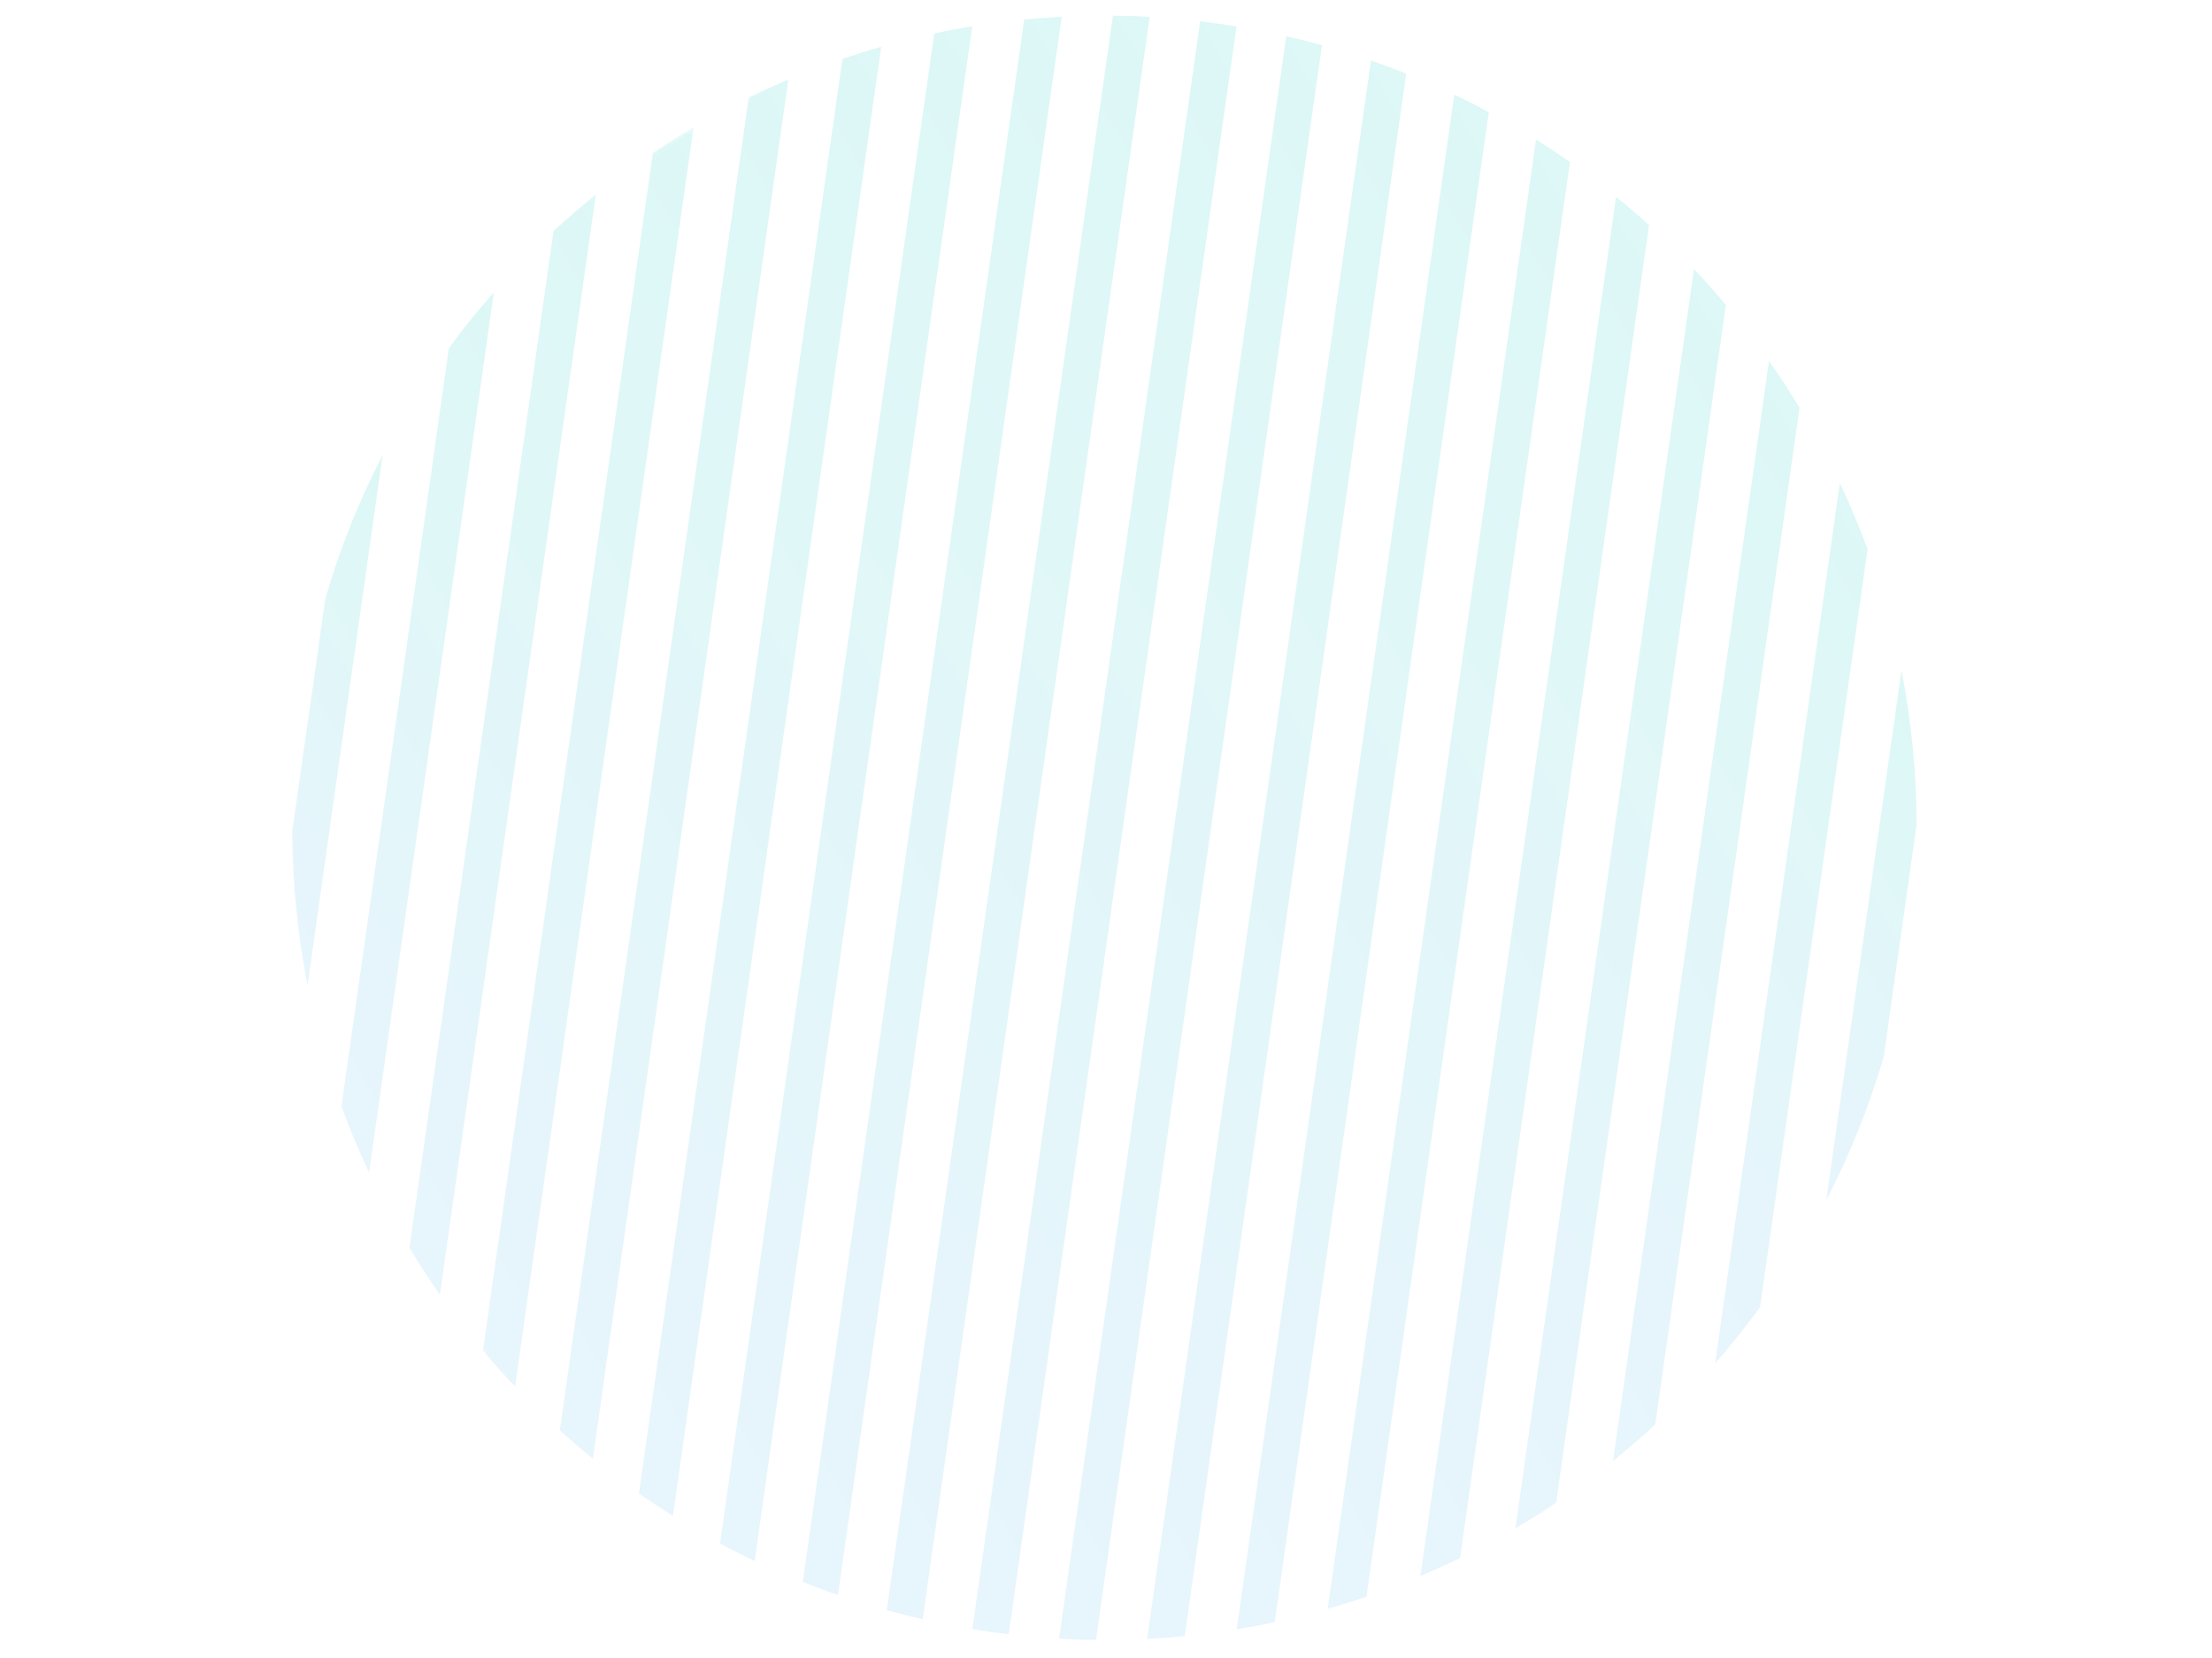 <?xml version="1.0" encoding="UTF-8"?> <svg xmlns="http://www.w3.org/2000/svg" width="451" height="338" viewBox="0 0 451 338" fill="none"><g opacity="0.15"><path fill-rule="evenodd" clip-rule="evenodd" d="M66.327 122.072L59.584 169.488C59.629 180.18 60.685 190.638 62.714 200.856L78.008 92.794C73.219 102.036 69.3 111.817 66.327 122.072Z" fill="url(#paint0_linear_1307_12056)"></path><path fill-rule="evenodd" clip-rule="evenodd" d="M91.515 71L69.624 225.569C71.276 230.149 73.177 234.663 75.253 239.082L100.694 59.573C97.477 63.247 94.402 67.034 91.515 71Z" fill="url(#paint1_linear_1307_12056)"></path><path fill-rule="evenodd" clip-rule="evenodd" d="M112.857 47.093L83.489 254.449C85.447 257.706 87.507 260.863 89.691 263.955L121.477 39.706C118.539 42.073 115.648 44.532 112.857 47.093Z" fill="url(#paint2_linear_1307_12056)"></path><mask id="mask0_1307_12056" style="mask-type:luminance" maskUnits="userSpaceOnUse" x="1" y="25" width="244" height="260"><path d="M1.088 106.957L141.949 25.631L244.502 203.258L103.641 284.584L1.088 106.957Z" fill="white"></path></mask><g mask="url(#mask0_1307_12056)"><path fill-rule="evenodd" clip-rule="evenodd" d="M133.118 31.162L98.476 275.408C100.576 277.871 102.746 280.335 105.019 282.698L141.409 25.942C138.582 27.616 135.814 29.333 133.118 31.162Z" fill="url(#paint3_linear_1307_12056)"></path></g><mask id="mask1_1307_12056" style="mask-type:luminance" maskUnits="userSpaceOnUse" x="5" y="14" width="269" height="286"><path d="M5.113 104.633L160.731 14.787L273.353 209.855L117.735 299.701L5.113 104.633Z" fill="white"></path></mask><g mask="url(#mask1_1307_12056)"><path fill-rule="evenodd" clip-rule="evenodd" d="M152.654 19.883L114.148 291.661C116.354 293.63 118.568 295.552 120.873 297.428L160.735 16.21C158.01 17.385 155.309 18.588 152.654 19.883Z" fill="url(#paint4_linear_1307_12056)"></path></g><path fill-rule="evenodd" clip-rule="evenodd" d="M171.758 12.019L130.275 304.527C132.562 306.092 134.857 307.611 137.192 309.113L179.666 9.549C177.005 10.289 174.357 11.112 171.758 12.019Z" fill="url(#paint5_linear_1307_12056)"></path><path fill-rule="evenodd" clip-rule="evenodd" d="M190.469 6.826L146.821 314.705C149.119 315.95 151.476 317.153 153.861 318.271L198.231 5.349C195.607 5.802 193.021 6.261 190.469 6.826Z" fill="url(#paint6_linear_1307_12056)"></path><path fill-rule="evenodd" clip-rule="evenodd" d="M208.822 3.979L163.694 322.558C166.049 323.49 168.435 324.404 170.846 325.227L216.478 3.395C213.906 3.538 211.372 3.737 208.822 3.979Z" fill="url(#paint7_linear_1307_12056)"></path><path fill-rule="evenodd" clip-rule="evenodd" d="M226.908 3.186L180.815 328.324C183.222 328.995 185.661 329.6 188.12 330.157L234.411 3.438C231.914 3.3 229.409 3.209 226.908 3.186Z" fill="url(#paint8_linear_1307_12056)"></path><path fill-rule="evenodd" clip-rule="evenodd" d="M244.694 4.342L198.261 332.17C199.483 332.373 200.707 332.582 201.941 332.735C203.194 332.92 204.437 333.076 205.656 333.204L252.107 5.407C250.883 5.198 249.657 4.998 248.422 4.844C247.198 4.636 245.963 4.482 244.694 4.342Z" fill="url(#paint9_linear_1307_12056)"></path><path fill-rule="evenodd" clip-rule="evenodd" d="M262.253 7.368L215.942 334.1C218.452 334.272 220.96 334.368 223.458 334.386L269.532 9.217C267.128 8.55 264.731 7.957 262.253 7.368Z" fill="url(#paint10_linear_1307_12056)"></path><path fill-rule="evenodd" clip-rule="evenodd" d="M279.52 12.344L233.893 334.174C236.46 334.033 238.993 333.835 241.543 333.593L286.706 15.001C284.348 14.063 281.93 13.167 279.52 12.344Z" fill="url(#paint11_linear_1307_12056)"></path><path fill-rule="evenodd" clip-rule="evenodd" d="M296.504 19.301L252.166 332.205C254.767 331.772 257.341 331.306 259.902 330.743L303.544 22.866C301.244 21.63 298.889 20.418 296.504 19.301Z" fill="url(#paint12_linear_1307_12056)"></path><path fill-rule="evenodd" clip-rule="evenodd" d="M313.173 28.458L270.704 328.02C273.357 327.278 276.008 326.46 278.608 325.553L320.091 33.044C317.835 31.461 315.522 29.911 313.173 28.458Z" fill="url(#paint13_linear_1307_12056)"></path><path fill-rule="evenodd" clip-rule="evenodd" d="M329.496 40.149L289.616 321.335C292.356 320.187 295.039 318.952 297.694 317.657L336.218 45.911C334.044 43.924 331.799 42.02 329.496 40.149Z" fill="url(#paint14_linear_1307_12056)"></path><path fill-rule="evenodd" clip-rule="evenodd" d="M345.379 54.855L308.988 311.611C311.787 309.961 314.587 308.226 317.28 306.391L351.89 62.163C349.777 59.666 347.62 57.236 345.379 54.855Z" fill="url(#paint15_linear_1307_12056)"></path><path fill-rule="evenodd" clip-rule="evenodd" d="M360.675 73.616L328.886 297.873C331.858 295.48 334.718 293.039 337.493 290.452L366.907 83.104C364.921 79.87 362.858 76.708 360.675 73.616Z" fill="url(#paint16_linear_1307_12056)"></path><path fill-rule="evenodd" clip-rule="evenodd" d="M375.118 98.487L349.708 277.977C352.888 274.324 355.945 270.505 358.854 266.576L380.773 111.984C379.074 107.396 377.194 102.906 375.118 98.487Z" fill="url(#paint17_linear_1307_12056)"></path><path fill-rule="evenodd" clip-rule="evenodd" d="M387.689 136.695L372.348 244.748C377.129 235.504 381.055 225.726 384.071 215.482L390.787 168.081C390.736 157.392 389.694 146.884 387.689 136.695Z" fill="url(#paint18_linear_1307_12056)"></path></g><defs><linearGradient id="paint0_linear_1307_12056" x1="41.23" y1="163.644" x2="99.492" y2="130.006" gradientUnits="userSpaceOnUse"><stop stop-color="#60BBEC"></stop><stop offset="1" stop-color="#19CDC2"></stop></linearGradient><linearGradient id="paint1_linear_1307_12056" x1="39.568" y1="177.274" x2="136.379" y2="121.38" gradientUnits="userSpaceOnUse"><stop stop-color="#60BBEC"></stop><stop offset="1" stop-color="#19CDC2"></stop></linearGradient><linearGradient id="paint2_linear_1307_12056" x1="44.578" y1="187.052" x2="166.055" y2="116.918" gradientUnits="userSpaceOnUse"><stop stop-color="#60BBEC"></stop><stop offset="1" stop-color="#19CDC2"></stop></linearGradient><linearGradient id="paint3_linear_1307_12056" x1="52.228" y1="195.304" x2="192.45" y2="114.347" gradientUnits="userSpaceOnUse"><stop stop-color="#60BBEC"></stop><stop offset="1" stop-color="#19CDC2"></stop></linearGradient><linearGradient id="paint4_linear_1307_12056" x1="62.209" y1="201.7" x2="216.423" y2="112.664" gradientUnits="userSpaceOnUse"><stop stop-color="#60BBEC"></stop><stop offset="1" stop-color="#19CDC2"></stop></linearGradient><linearGradient id="paint5_linear_1307_12056" x1="73.988" y1="207.035" x2="238.761" y2="111.903" gradientUnits="userSpaceOnUse"><stop stop-color="#60BBEC"></stop><stop offset="1" stop-color="#19CDC2"></stop></linearGradient><linearGradient id="paint6_linear_1307_12056" x1="87.271" y1="211.562" x2="259.784" y2="111.962" gradientUnits="userSpaceOnUse"><stop stop-color="#60BBEC"></stop><stop offset="1" stop-color="#19CDC2"></stop></linearGradient><linearGradient id="paint7_linear_1307_12056" x1="101.832" y1="215.411" x2="279.622" y2="112.764" gradientUnits="userSpaceOnUse"><stop stop-color="#60BBEC"></stop><stop offset="1" stop-color="#19CDC2"></stop></linearGradient><linearGradient id="paint8_linear_1307_12056" x1="117.493" y1="218.645" x2="298.369" y2="114.216" gradientUnits="userSpaceOnUse"><stop stop-color="#60BBEC"></stop><stop offset="1" stop-color="#19CDC2"></stop></linearGradient><linearGradient id="paint9_linear_1307_12056" x1="134.237" y1="221.276" x2="316.114" y2="116.269" gradientUnits="userSpaceOnUse"><stop stop-color="#60BBEC"></stop><stop offset="1" stop-color="#19CDC2"></stop></linearGradient><linearGradient id="paint10_linear_1307_12056" x1="151.993" y1="223.337" x2="332.864" y2="118.911" gradientUnits="userSpaceOnUse"><stop stop-color="#60BBEC"></stop><stop offset="1" stop-color="#19CDC2"></stop></linearGradient><linearGradient id="paint11_linear_1307_12056" x1="170.748" y1="224.805" x2="348.564" y2="122.143" gradientUnits="userSpaceOnUse"><stop stop-color="#60BBEC"></stop><stop offset="1" stop-color="#19CDC2"></stop></linearGradient><linearGradient id="paint12_linear_1307_12056" x1="190.613" y1="225.592" x2="363.094" y2="126.01" gradientUnits="userSpaceOnUse"><stop stop-color="#60BBEC"></stop><stop offset="1" stop-color="#19CDC2"></stop></linearGradient><linearGradient id="paint13_linear_1307_12056" x1="211.61" y1="225.665" x2="376.377" y2="130.536" gradientUnits="userSpaceOnUse"><stop stop-color="#60BBEC"></stop><stop offset="1" stop-color="#19CDC2"></stop></linearGradient><linearGradient id="paint14_linear_1307_12056" x1="233.936" y1="224.894" x2="388.149" y2="135.859" gradientUnits="userSpaceOnUse"><stop stop-color="#60BBEC"></stop><stop offset="1" stop-color="#19CDC2"></stop></linearGradient><linearGradient id="paint15_linear_1307_12056" x1="257.948" y1="223.206" x2="398.138" y2="142.268" gradientUnits="userSpaceOnUse"><stop stop-color="#60BBEC"></stop><stop offset="1" stop-color="#19CDC2"></stop></linearGradient><linearGradient id="paint16_linear_1307_12056" x1="284.307" y1="220.659" x2="405.82" y2="150.503" gradientUnits="userSpaceOnUse"><stop stop-color="#60BBEC"></stop><stop offset="1" stop-color="#19CDC2"></stop></linearGradient><linearGradient id="paint17_linear_1307_12056" x1="314.024" y1="216.17" x2="410.803" y2="160.294" gradientUnits="userSpaceOnUse"><stop stop-color="#60BBEC"></stop><stop offset="1" stop-color="#19CDC2"></stop></linearGradient><linearGradient id="paint18_linear_1307_12056" x1="350.871" y1="207.549" x2="409.165" y2="173.893" gradientUnits="userSpaceOnUse"><stop stop-color="#60BBEC"></stop><stop offset="1" stop-color="#19CDC2"></stop></linearGradient></defs></svg> 